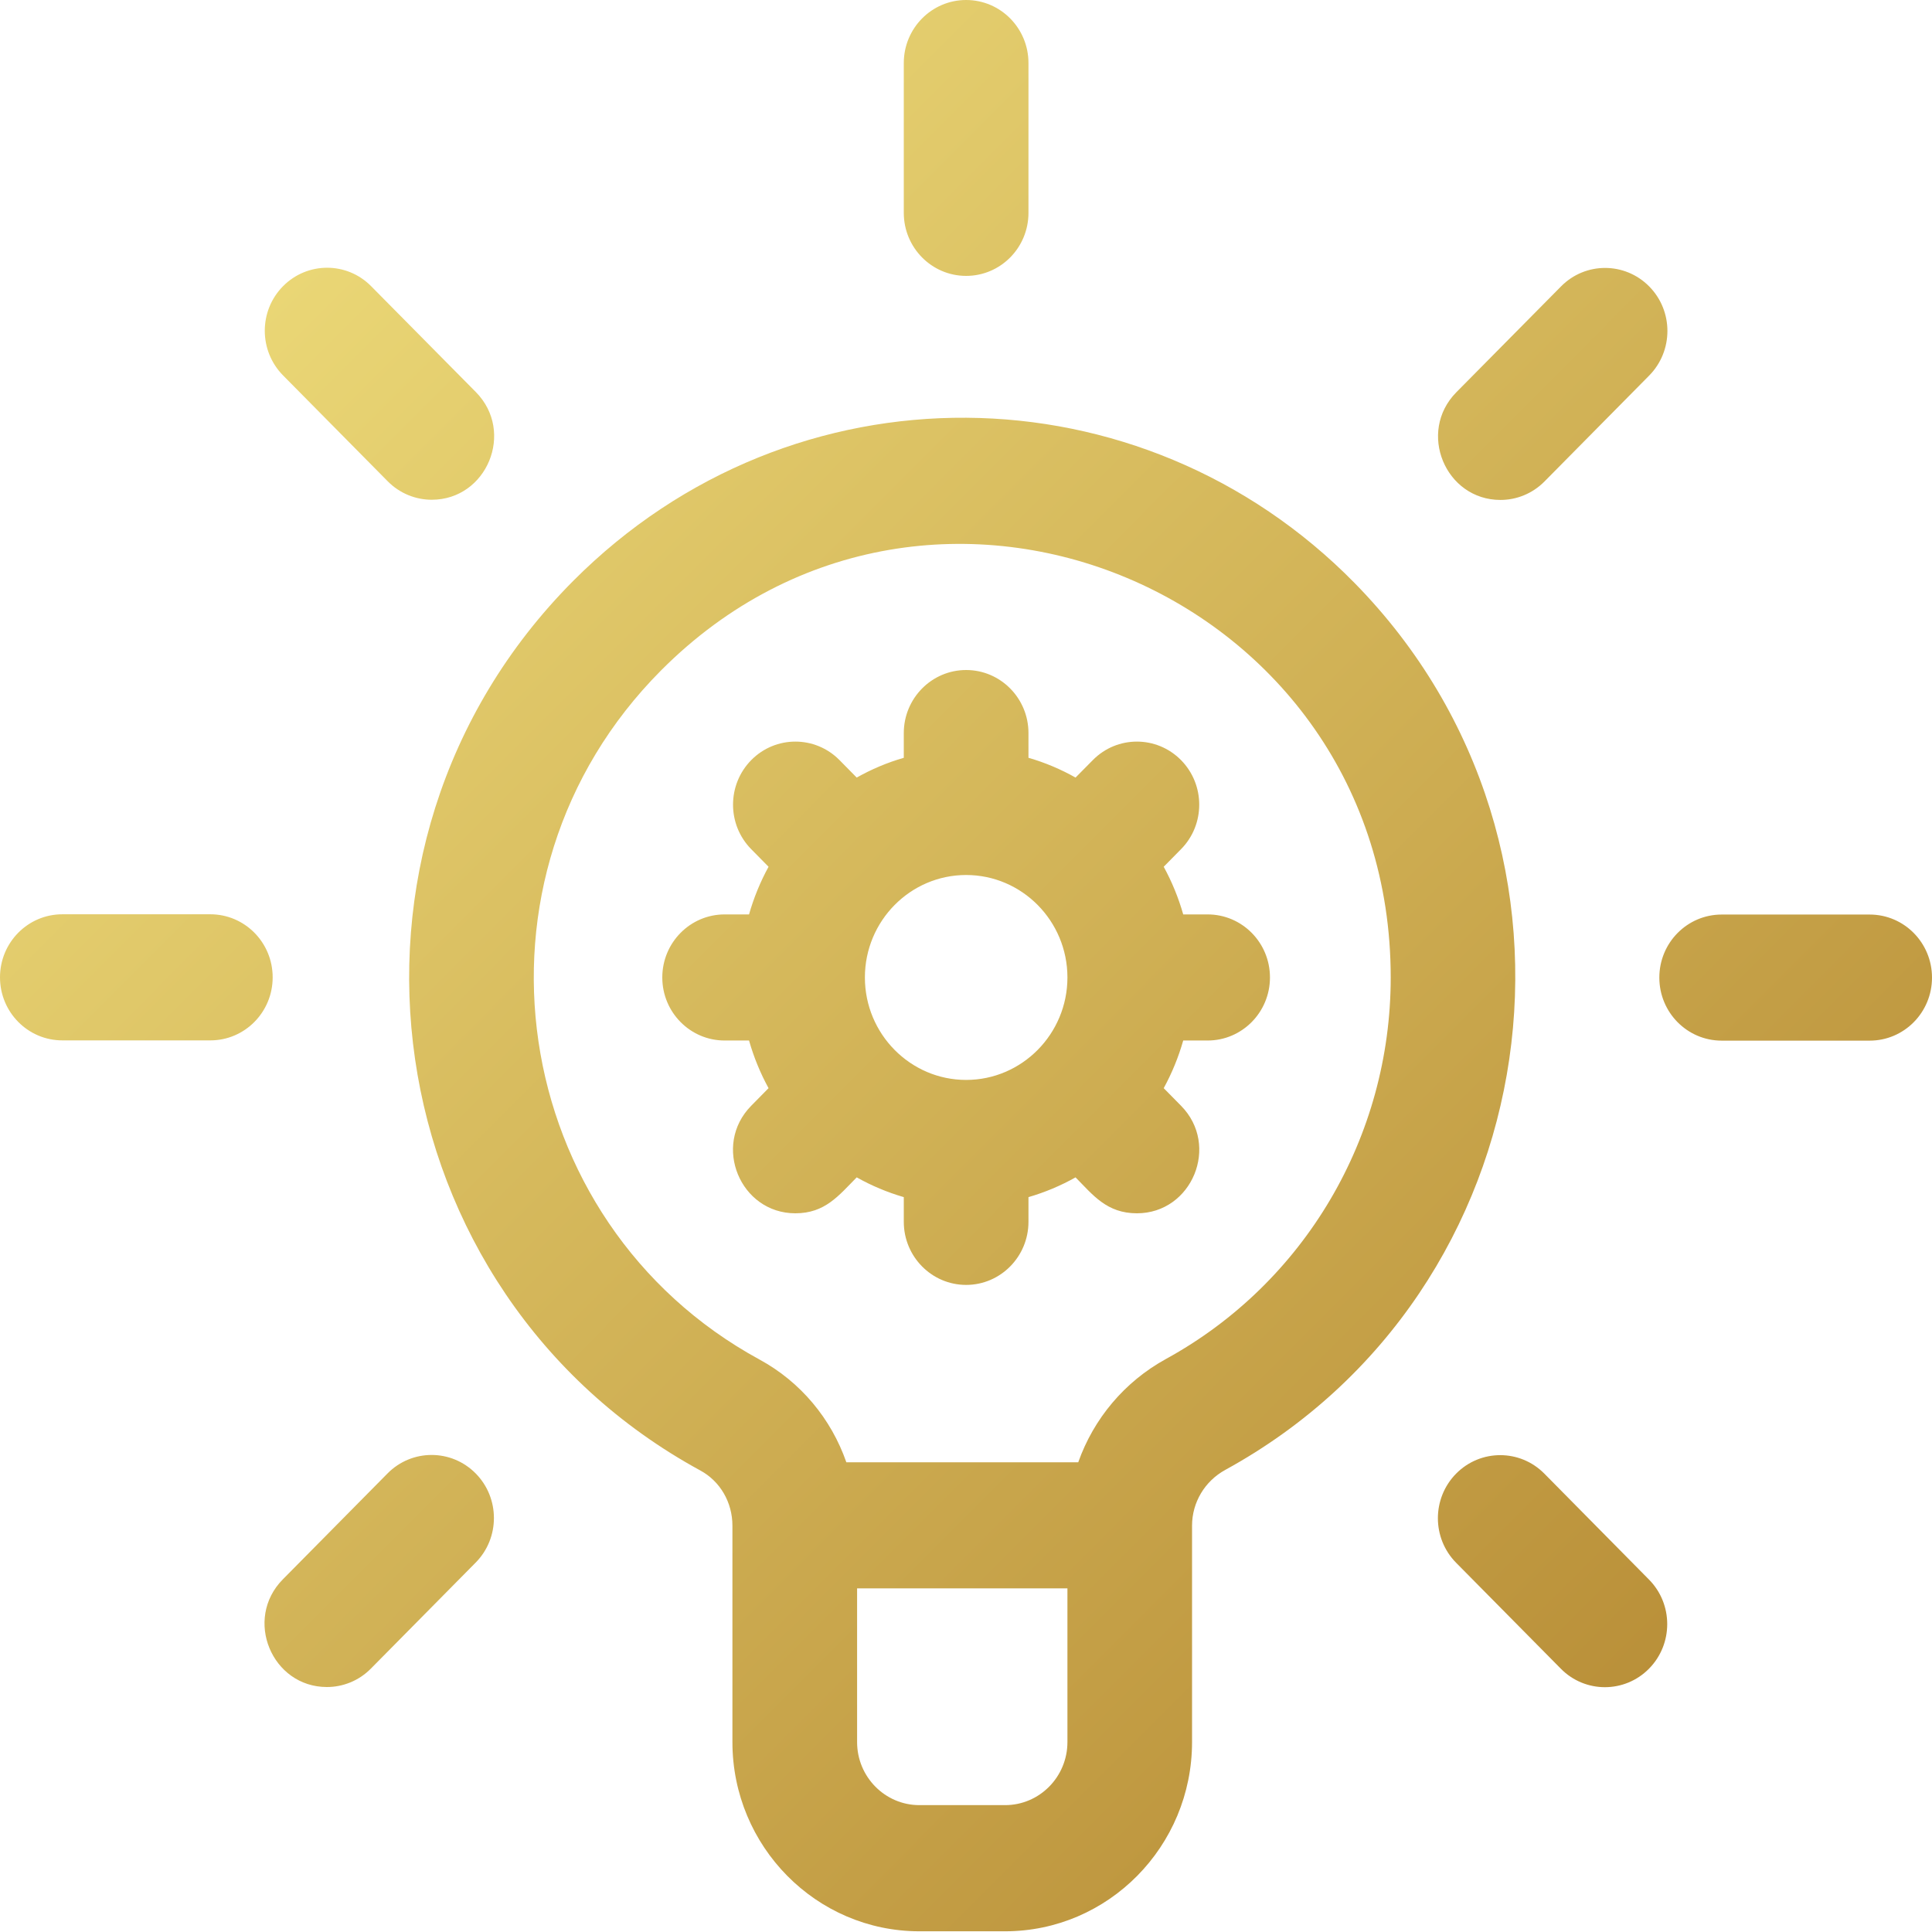 <?xml version="1.0" encoding="UTF-8"?>
<svg width="30px" height="30px" viewBox="0 0 30 30" version="1.1" xmlns="http://www.w3.org/2000/svg" xmlns:xlink="http://www.w3.org/1999/xlink">
    <!-- Generator: Sketch 63.1 (92452) - https://sketch.com -->
    <title>topv2_innovative</title>
    <desc>Created with Sketch.</desc>
    <defs>
        <linearGradient x1="0%" y1="0.038%" x2="100%" y2="99.962%" id="linearGradient-1">
            <stop stop-color="#F4E582" offset="0%"></stop>
            <stop stop-color="#B0822D" offset="100%"></stop>
        </linearGradient>
    </defs>
    <g id="Page-1" stroke="none" stroke-width="1" fill="none" fill-rule="evenodd">
        <g id="topv2_innovative" fill="url(#linearGradient-1)" fill-rule="nonzero">
            <path d="M21.036,9.055 C17.724,5.679 12.313,5.594 8.901,9.02 C4.781,13.159 5.813,20.078 10.877,22.835 C11.183,23.002 11.373,23.329 11.373,23.69 L11.373,27.051 C11.373,28.671 12.675,29.989 14.276,29.989 L15.607,29.989 C17.208,29.989 18.51,28.671 18.51,27.051 L18.51,23.69 C18.51,23.33 18.708,22.998 19.027,22.824 C24.066,20.062 25.075,13.17 21.036,9.055 Z M15.607,28.03 L14.276,28.03 C13.743,28.03 13.309,27.591 13.309,27.051 L13.309,24.664 L16.575,24.664 L16.575,27.051 C16.575,27.591 16.141,28.03 15.607,28.03 Z M18.105,21.102 C17.46,21.456 16.981,22.032 16.743,22.706 L13.142,22.706 C12.907,22.032 12.434,21.459 11.794,21.111 C7.884,18.982 7.059,13.63 10.265,10.41 C14.456,6.201 21.595,9.203 21.595,15.178 C21.595,17.652 20.258,19.922 18.105,21.102 L18.105,21.102 Z M4.234,15.176 C4.234,15.717 3.801,16.155 3.266,16.155 L0.968,16.155 C0.433,16.155 3.80647894e-15,15.717 3.80647894e-15,15.176 C3.80647894e-15,14.635 0.433,14.197 0.968,14.197 L3.266,14.197 C3.801,14.197 4.234,14.635 4.234,15.176 Z M7.386,22.879 C7.764,23.262 7.764,23.882 7.386,24.264 L5.76,25.909 C5.572,26.1 5.324,26.196 5.076,26.196 C4.222,26.196 3.78,25.143 4.392,24.524 L6.017,22.88 C6.395,22.497 7.008,22.497 7.386,22.879 L7.386,22.879 Z M14.034,3.305 L14.034,0.979 C14.034,0.438 14.468,0 15.002,0 C15.537,0 15.97,0.438 15.97,0.979 L15.97,3.305 C15.97,3.846 15.537,4.284 15.002,4.284 C14.468,4.284 14.034,3.846 14.034,3.305 Z M4.395,5.829 C4.017,5.446 4.017,4.826 4.395,4.444 C4.773,4.062 5.386,4.062 5.763,4.444 L7.389,6.088 C8,6.707 7.559,7.76 6.704,7.76 C6.457,7.76 6.209,7.664 6.02,7.473 L4.395,5.829 Z M22.614,6.091 L24.24,4.447 C24.617,4.065 25.23,4.065 25.608,4.447 C25.986,4.829 25.986,5.449 25.608,5.832 L23.983,7.476 C23.794,7.667 23.546,7.763 23.299,7.763 C22.444,7.763 22.003,6.71 22.614,6.091 Z M30,15.18 C30,15.721 29.567,16.159 29.032,16.159 L26.734,16.159 C26.199,16.159 25.766,15.721 25.766,15.18 C25.766,14.639 26.199,14.201 26.734,14.201 L29.032,14.201 C29.567,14.201 30,14.639 30,15.18 L30,15.18 Z M25.605,24.527 C25.983,24.909 25.983,25.529 25.605,25.912 C25.227,26.294 24.614,26.294 24.237,25.912 L22.611,24.267 C22.233,23.885 22.233,23.265 22.611,22.882 C22.989,22.5 23.602,22.5 23.98,22.882 L25.605,24.527 Z M18.752,14.199 L18.373,14.199 C18.299,13.939 18.197,13.691 18.07,13.459 L18.338,13.187 C18.716,12.805 18.716,12.185 18.338,11.802 C17.96,11.42 17.347,11.42 16.97,11.802 L16.701,12.074 C16.472,11.945 16.227,11.841 15.97,11.767 L15.97,11.383 C15.97,10.843 15.537,10.404 15.002,10.404 C14.468,10.404 14.034,10.843 14.034,11.383 L14.034,11.767 C13.777,11.841 13.532,11.945 13.303,12.074 L13.035,11.802 C12.657,11.42 12.044,11.42 11.666,11.802 C11.288,12.185 11.288,12.805 11.666,13.187 L11.934,13.459 C11.807,13.691 11.705,13.939 11.631,14.199 L11.252,14.199 C10.718,14.199 10.284,14.637 10.284,15.178 C10.284,15.719 10.718,16.157 11.252,16.157 L11.631,16.157 C11.705,16.417 11.807,16.665 11.934,16.897 L11.666,17.169 C11.055,17.787 11.496,18.84 12.35,18.84 C12.812,18.84 13.023,18.565 13.303,18.282 C13.532,18.411 13.777,18.514 14.034,18.589 L14.034,18.972 C14.034,19.513 14.468,19.952 15.002,19.952 C15.536,19.952 15.97,19.513 15.97,18.972 L15.97,18.589 C16.227,18.514 16.472,18.411 16.701,18.282 C16.972,18.556 17.185,18.84 17.654,18.84 C18.508,18.84 18.949,17.787 18.338,17.169 L18.07,16.897 C18.197,16.665 18.299,16.417 18.373,16.157 L18.752,16.157 C19.286,16.157 19.72,15.719 19.72,15.178 C19.72,14.637 19.287,14.199 18.752,14.199 L18.752,14.199 Z M13.43,15.178 C13.43,14.3 14.135,13.587 15.002,13.587 C15.869,13.587 16.575,14.3 16.575,15.178 C16.575,16.055 15.869,16.769 15.002,16.769 C14.135,16.769 13.43,16.055 13.43,15.178 Z" id="Shape"></path>
        </g>
    </g>
</svg>